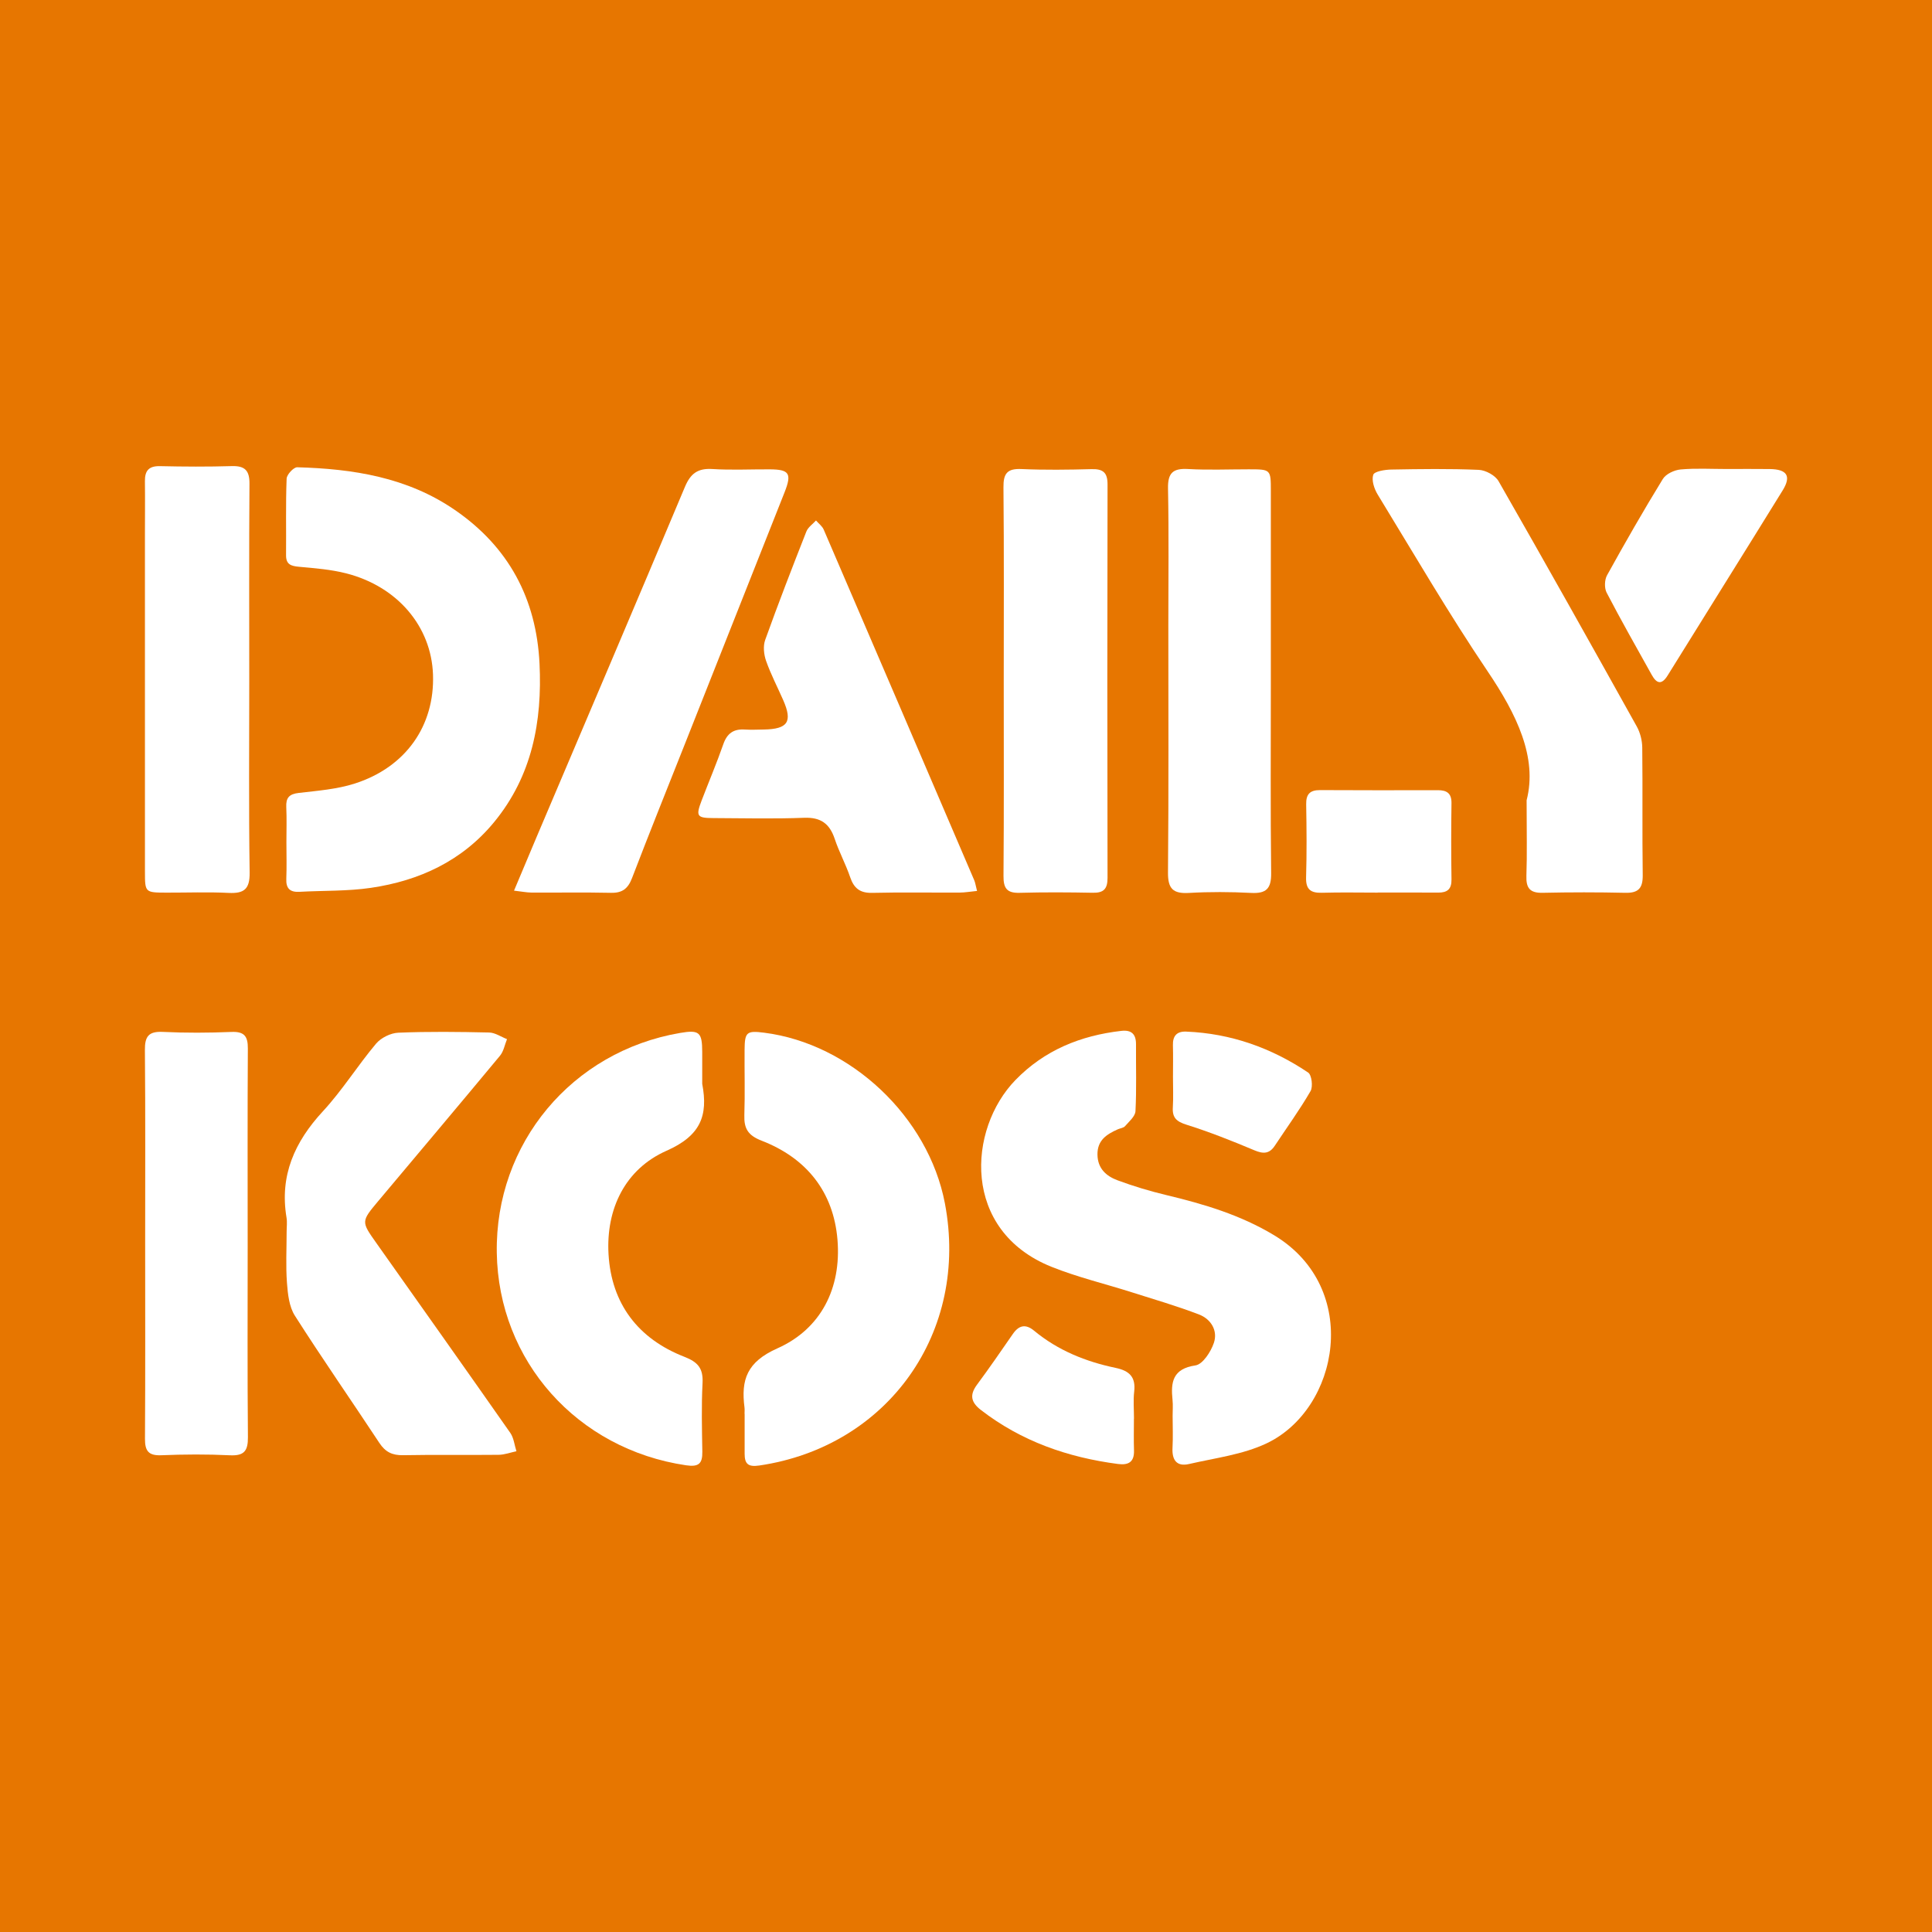 <?xml version="1.0" encoding="utf-8"?>
<!-- Generator: Adobe Illustrator 17.0.0, SVG Export Plug-In . SVG Version: 6.00 Build 0)  -->
<!DOCTYPE svg PUBLIC "-//W3C//DTD SVG 1.1//EN" "http://www.w3.org/Graphics/SVG/1.1/DTD/svg11.dtd">
<svg version="1.1" id="Layer_1" xmlns="http://www.w3.org/2000/svg" xmlns:xlink="http://www.w3.org/1999/xlink" x="0px" y="0px"
	 width="200px" height="200px" viewBox="0 0 200 200" enable-background="new 0 0 200 200" xml:space="preserve">
<rect fill="#E77600" width="200" height="200"/>
<g>
	<g>
		<path fill="#FFFFFF" d="M29.649,87.179c0-1.21,0.043-2.421-0.014-3.628c-0.045-0.958,0.293-1.351,1.283-1.466
			c1.951-0.228,3.958-0.379,5.81-0.973c5.295-1.697,8.281-5.999,8.096-11.283c-0.174-4.969-3.667-9.114-8.982-10.474
			c-1.581-0.404-3.242-0.532-4.875-0.681c-0.83-0.076-1.364-0.229-1.355-1.207c0.025-2.639-0.043-5.28,0.059-7.915
			c0.016-0.425,0.726-1.191,1.098-1.18c5.77,0.157,11.375,1.036,16.281,4.394c5.601,3.833,8.477,9.205,8.802,15.947
			c0.288,5.981-0.773,11.61-4.693,16.382c-3.305,4.023-7.737,6.078-12.772,6.816c-2.43,0.356-4.923,0.274-7.386,0.41
			c-0.978,0.054-1.405-0.339-1.363-1.347C29.689,89.709,29.649,88.443,29.649,87.179z"/>
		<path fill="#FFFFFF" d="M158.035,82.845c1.14-4.436-1.032-8.899-4.026-13.335c-4.019-5.957-7.645-12.18-11.393-18.318
			c-0.358-0.586-0.648-1.467-0.458-2.042c0.117-0.354,1.202-0.53,1.857-0.542c3.021-0.055,6.047-0.099,9.064,0.031
			c0.715,0.031,1.708,0.57,2.053,1.174c4.829,8.429,9.579,16.904,14.307,25.391c0.356,0.639,0.558,1.448,0.567,2.181
			c0.052,4.395-0.013,8.792,0.049,13.187c0.019,1.344-0.419,1.884-1.794,1.852c-2.856-0.065-5.715-0.063-8.571-0.001
			c-1.312,0.029-1.722-0.489-1.677-1.759C158.092,88.414,158.035,86.159,158.035,82.845z"/>
		<path fill="#FFFFFF" d="M101.143,92.23c-0.729,0.072-1.253,0.166-1.777,0.169c-3.024,0.014-6.05-0.042-9.072,0.03
			c-1.257,0.03-1.892-0.466-2.284-1.619c-0.458-1.348-1.149-2.616-1.6-3.966c-0.527-1.579-1.444-2.254-3.172-2.187
			c-3.13,0.121-6.267,0.044-9.401,0.03c-1.7-0.007-1.823-0.198-1.204-1.82c0.744-1.947,1.56-3.868,2.247-5.835
			c0.389-1.115,1.061-1.583,2.208-1.512c0.657,0.041,1.319,0.012,1.979,0c2.494-0.045,2.995-0.798,2.013-3.037
			c-0.595-1.357-1.286-2.678-1.777-4.071c-0.232-0.659-0.321-1.528-0.093-2.164c1.352-3.768,2.799-7.502,4.265-11.228
			c0.174-0.442,0.657-0.763,0.996-1.14c0.271,0.312,0.642,0.581,0.798,0.943c5.21,12.097,10.401,24.203,15.588,36.31
			C100.96,91.376,100.993,91.648,101.143,92.23z"/>
		<path fill="#FFFFFF" d="M53.212,92.199c0.87-2.068,1.603-3.825,2.347-5.577C60.682,74.552,65.827,62.49,70.904,50.4
			c0.58-1.381,1.331-1.942,2.836-1.847c1.971,0.125,3.957,0.024,5.936,0.033c2.036,0.009,2.312,0.426,1.543,2.373
			c-3.43,8.672-6.867,17.341-10.302,26.012c-1.838,4.64-3.705,9.269-5.49,13.929c-0.417,1.089-1.003,1.549-2.175,1.524
			c-2.748-0.059-5.498-0.011-8.246-0.026C54.53,92.395,54.056,92.296,53.212,92.199z"/>
		<path fill="#FFFFFF" d="M25.803,70.523c0,6.598-0.058,13.197,0.04,19.793c0.026,1.729-0.574,2.197-2.183,2.117
			c-2.139-0.107-4.287-0.022-6.432-0.028c-2.209-0.006-2.222-0.01-2.223-2.177c-0.005-11.601-0.003-23.203-0.002-34.804
			c0-1.869,0.023-3.739-0.001-5.608c-0.014-1.096,0.408-1.588,1.568-1.561c2.473,0.057,4.95,0.069,7.422-0.004
			c1.356-0.04,1.843,0.452,1.833,1.819C25.777,56.887,25.802,63.705,25.803,70.523z"/>
		<path fill="#FFFFFF" d="M103.907,70.558c0-6.704,0.036-13.409-0.029-20.113c-0.014-1.428,0.387-1.955,1.86-1.89
			c2.413,0.107,4.836,0.075,7.252,0.01c1.188-0.032,1.666,0.339,1.663,1.587c-0.03,13.574-0.029,27.147-0.001,40.721
			c0.002,1.141-0.39,1.568-1.526,1.546c-2.527-0.049-5.057-0.064-7.583,0.006c-1.322,0.037-1.672-0.484-1.661-1.753
			C103.936,83.967,103.907,77.263,103.907,70.558z"/>
		<path fill="#FFFFFF" d="M131.557,70.604c0,6.596-0.045,13.193,0.032,19.789c0.019,1.608-0.513,2.123-2.081,2.041
			c-2.138-0.111-4.292-0.12-6.428,0.002c-1.644,0.094-2.186-0.428-2.17-2.124c0.079-8.52,0.036-17.04,0.036-25.561
			c0-4.727,0.061-9.456-0.033-14.182c-0.032-1.619,0.516-2.106,2.083-2.016c2.082,0.12,4.176,0.029,6.265,0.03
			c2.288,0.001,2.295,0.002,2.296,2.23C131.56,57.411,131.558,64.007,131.557,70.604z"/>
		<path fill="#FFFFFF" d="M178.756,48.551c1.483,0,2.966-0.016,4.449,0.004c1.79,0.023,2.25,0.728,1.338,2.206
			c-3.95,6.398-7.946,12.768-11.907,19.16c-0.635,1.025-1.149,0.838-1.649-0.058c-1.576-2.827-3.175-5.642-4.668-8.512
			c-0.247-0.476-0.222-1.323,0.041-1.798c1.858-3.361,3.768-6.695,5.776-9.968c0.321-0.524,1.192-0.928,1.845-0.987
			C175.562,48.456,177.163,48.552,178.756,48.551z"/>
		<path fill="#FFFFFF" d="M142.62,92.404c-1.92,0-3.841-0.041-5.76,0.015c-1.166,0.034-1.692-0.328-1.654-1.59
			c0.074-2.521,0.054-5.047,0.009-7.57c-0.019-1.064,0.405-1.474,1.45-1.468c4.059,0.025,8.119,0.016,12.179,0.009
			c0.917-0.002,1.428,0.311,1.413,1.343c-0.037,2.633-0.039,5.267,0.001,7.899c0.015,1.014-0.441,1.368-1.384,1.36
			c-2.085-0.017-4.169-0.005-6.254-0.005C142.62,92.4,142.62,92.402,142.62,92.404z"/>
	</g>
	<g>
		<path fill="#FFFFFF" d="M121.39,146.571c-0.001-0.55,0.047-1.104-0.01-1.648c-0.195-1.852,0.016-3.229,2.373-3.577
			c0.754-0.111,1.593-1.406,1.904-2.324c0.433-1.276-0.297-2.469-1.525-2.942c-2.289-0.882-4.655-1.567-6.996-2.311
			c-2.763-0.879-5.606-1.554-8.288-2.631c-9.332-3.746-8.673-14.245-3.727-19.336c3.005-3.094,6.745-4.604,10.962-5.087
			c1.051-0.12,1.523,0.344,1.516,1.392c-0.015,2.308,0.064,4.62-0.055,6.921c-0.028,0.54-0.664,1.072-1.082,1.554
			c-0.16,0.184-0.496,0.212-0.746,0.323c-1.147,0.512-2.127,1.123-2.107,2.617c0.019,1.455,0.918,2.232,2.085,2.665
			c1.637,0.607,3.322,1.115,5.021,1.521c3.907,0.934,7.71,2.065,11.195,4.172c9.065,5.483,6.716,17.987-0.805,21.541
			c-2.461,1.163-5.319,1.51-8.017,2.134c-1.287,0.297-1.78-0.427-1.71-1.689C121.439,148.772,121.391,147.67,121.39,146.571z"/>
		<path fill="#FFFFFF" d="M72.694,112.202c0.628,3.307-0.174,5.367-3.701,6.927c-4.26,1.885-6.272,5.996-5.998,10.71
			c0.297,5.113,3.057,8.754,7.851,10.617c1.435,0.557,1.96,1.223,1.881,2.736c-0.123,2.358-0.06,4.728-0.022,7.092
			c0.02,1.236-0.381,1.595-1.684,1.403c-11.258-1.66-19.424-10.793-19.594-22.012c-0.172-11.307,7.771-20.828,18.977-22.745
			c1.985-0.34,2.286-0.081,2.29,1.972C72.696,110.003,72.694,111.102,72.694,112.202z"/>
		<path fill="#FFFFFF" d="M77.074,146.363c0-0.22,0.024-0.443-0.004-0.66c-0.372-2.88,0.248-4.716,3.402-6.12
			c4.522-2.014,6.632-6.235,6.225-11.229c-0.405-4.974-3.21-8.472-7.854-10.271c-1.417-0.549-1.833-1.262-1.788-2.646
			c0.073-2.253,0.007-4.51,0.024-6.765c0.014-1.834,0.217-1.997,2.022-1.768c8.964,1.136,17.004,8.72,18.712,17.651
			c2.549,13.327-5.877,25.195-19.215,27.155c-1.179,0.173-1.512-0.191-1.513-1.222c-0.001-1.375,0-2.75,0-4.125
			C77.082,146.363,77.078,146.363,77.074,146.363z"/>
		<path fill="#FFFFFF" d="M29.672,127.53c0-0.495,0.07-1.001-0.011-1.482c-0.73-4.359,0.841-7.844,3.77-11.013
			c2.006-2.17,3.589-4.725,5.497-6.994c0.513-0.61,1.51-1.103,2.306-1.136c3.128-0.129,6.266-0.091,9.398-0.02
			c0.623,0.014,1.236,0.447,1.854,0.687c-0.236,0.577-0.347,1.258-0.726,1.716c-4.176,5.033-8.396,10.029-12.599,15.04
			c-1.783,2.126-1.773,2.129-0.211,4.337c4.633,6.549,9.274,13.092,13.873,19.664c0.368,0.526,0.432,1.264,0.638,1.903
			c-0.615,0.129-1.229,0.363-1.845,0.37c-3.298,0.037-6.597-0.023-9.895,0.04c-1.113,0.021-1.831-0.333-2.446-1.265
			c-2.903-4.402-5.919-8.732-8.751-13.178c-0.594-0.933-0.731-2.24-0.818-3.395C29.575,131.055,29.672,129.289,29.672,127.53z"/>
		<path fill="#FFFFFF" d="M15.027,128.657C15.027,122.005,15.06,115.352,15,108.7c-0.013-1.423,0.392-1.95,1.868-1.878
			c2.359,0.114,4.729,0.1,7.09,0.004c1.328-0.054,1.706,0.442,1.699,1.705c-0.041,6.817-0.018,13.635-0.018,20.452
			c0,6.597-0.034,13.195,0.026,19.792c0.013,1.425-0.393,1.948-1.868,1.876c-2.359-0.115-4.73-0.101-7.09-0.004
			c-1.329,0.055-1.706-0.439-1.699-1.703C15.05,142.182,15.028,135.42,15.027,128.657z"/>
		<path fill="#FFFFFF" d="M117.383,146.856c0,1.098-0.028,2.197,0.008,3.293c0.039,1.197-0.572,1.544-1.652,1.403
			c-5.2-0.68-10.001-2.346-14.198-5.592c-1.042-0.806-1.183-1.567-0.393-2.63c1.275-1.717,2.485-3.483,3.704-5.241
			c0.628-0.906,1.324-1.06,2.196-0.337c2.464,2.043,5.349,3.204,8.438,3.85c1.427,0.299,2.102,0.942,1.924,2.458
			c-0.108,0.92-0.02,1.864-0.02,2.797C117.388,146.856,117.386,146.856,117.383,146.856z"/>
		<path fill="#FFFFFF" d="M121.426,111.5c0.001-1.1,0.026-2.2-0.006-3.299c-0.028-0.975,0.414-1.448,1.374-1.409
			c4.618,0.186,8.819,1.68,12.624,4.237c0.37,0.249,0.517,1.458,0.249,1.921c-1.126,1.946-2.456,3.774-3.699,5.654
			c-0.562,0.85-1.191,0.863-2.11,0.476c-2.309-0.972-4.645-1.9-7.032-2.65c-1.034-0.325-1.482-0.723-1.415-1.797
			C121.476,113.592,121.425,112.544,121.426,111.5z"/>
	</g>
</g>
</svg>
